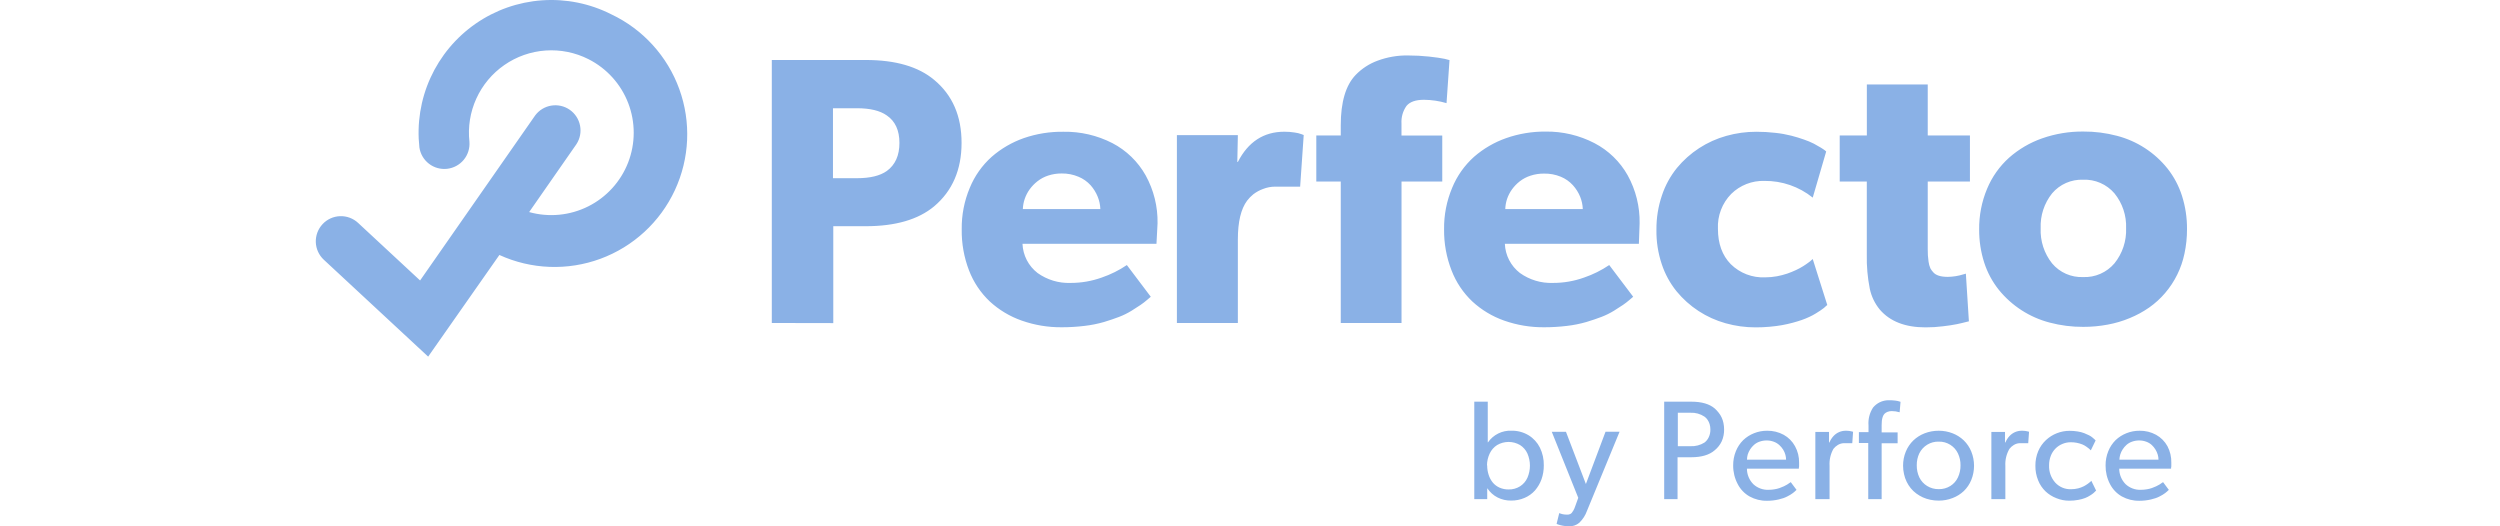 <svg width="190" height="40" viewBox="0 0 190 40" fill="none" xmlns="http://www.w3.org/2000/svg">
<path d="M112.045 37.935V30.527H113.07V33.617H113.088C113.286 33.331 113.554 33.1 113.865 32.946C114.177 32.791 114.522 32.718 114.87 32.733C115.326 32.724 115.776 32.844 116.169 33.078C116.541 33.305 116.841 33.633 117.035 34.023C117.238 34.443 117.339 34.906 117.329 35.372C117.332 35.732 117.272 36.09 117.153 36.43C117.041 36.739 116.873 37.026 116.658 37.275C116.44 37.518 116.172 37.71 115.871 37.838C115.546 37.978 115.195 38.048 114.84 38.044C114.487 38.049 114.137 37.969 113.821 37.811C113.509 37.653 113.243 37.417 113.049 37.125H113.029V37.935H112.045ZM113.026 35.372C113.024 35.616 113.062 35.859 113.138 36.091C113.206 36.305 113.314 36.505 113.456 36.68C113.596 36.845 113.772 36.976 113.971 37.063C114.187 37.156 114.42 37.202 114.655 37.198C114.961 37.206 115.264 37.123 115.524 36.96C115.769 36.803 115.964 36.578 116.083 36.312C116.209 36.02 116.275 35.706 116.275 35.388C116.275 35.071 116.209 34.757 116.083 34.465C115.963 34.201 115.768 33.978 115.524 33.823C115.259 33.669 114.959 33.587 114.653 33.587C114.347 33.587 114.047 33.669 113.783 33.823C113.537 33.979 113.341 34.202 113.217 34.465C113.084 34.746 113.014 35.053 113.011 35.363L113.026 35.372ZM117.936 32.819H119.014L120.528 36.786L122.021 32.81H123.088L120.613 38.819C120.491 39.165 120.289 39.477 120.024 39.732C119.812 39.911 119.54 40.007 119.261 40C119.096 40 118.932 39.984 118.77 39.953C118.649 39.932 118.531 39.901 118.416 39.861L118.301 39.814L118.502 38.995C118.672 39.069 118.855 39.108 119.041 39.11H119.191C119.233 39.102 119.275 39.091 119.315 39.075C119.365 39.056 119.41 39.025 119.447 38.986C119.493 38.93 119.535 38.87 119.571 38.807C119.625 38.714 119.67 38.615 119.703 38.512L119.948 37.835L117.936 32.819ZM126.478 37.935V30.527H128.54C129.323 30.527 129.921 30.701 130.325 31.048C130.432 31.146 130.53 31.252 130.619 31.366C130.709 31.476 130.784 31.597 130.843 31.726C130.906 31.86 130.952 32.002 130.982 32.147C131.015 32.308 131.032 32.472 131.032 32.636C131.038 32.946 130.977 33.253 130.852 33.537C130.727 33.803 130.544 34.036 130.316 34.221C129.91 34.574 129.315 34.751 128.531 34.751H127.494V37.935H126.478ZM127.515 33.911H128.472C128.848 33.93 129.222 33.834 129.541 33.634C129.681 33.527 129.792 33.388 129.865 33.228C129.952 33.044 129.994 32.842 129.989 32.639C129.989 32.5 129.97 32.362 129.93 32.229C129.894 32.112 129.84 32.001 129.771 31.899C129.709 31.808 129.631 31.728 129.541 31.664C129.226 31.453 128.851 31.35 128.472 31.369H127.515V33.911ZM131.721 35.375C131.717 35.003 131.787 34.633 131.927 34.288C132.054 33.973 132.243 33.688 132.484 33.449C132.722 33.223 133.001 33.045 133.306 32.925C133.624 32.797 133.964 32.733 134.307 32.736C134.745 32.729 135.177 32.836 135.562 33.045C135.925 33.247 136.223 33.547 136.422 33.911C136.634 34.297 136.74 34.732 136.731 35.172V35.369C136.731 35.443 136.731 35.505 136.714 35.552V35.62H132.767C132.767 36.061 132.942 36.484 133.253 36.798C133.408 36.942 133.59 37.054 133.789 37.127C133.987 37.201 134.199 37.234 134.41 37.225C134.561 37.226 134.712 37.213 134.861 37.187C134.992 37.167 135.121 37.136 135.247 37.092C135.356 37.054 135.462 37.01 135.571 36.96C135.657 36.921 135.741 36.877 135.821 36.827L136.001 36.706L136.098 36.642L136.537 37.231L136.49 37.272C136.462 37.303 136.431 37.331 136.398 37.358L136.263 37.469C136.202 37.517 136.138 37.56 136.072 37.599L135.83 37.732C135.735 37.781 135.637 37.824 135.535 37.858C135.424 37.897 135.306 37.929 135.182 37.958C134.892 38.026 134.596 38.06 134.298 38.059C133.835 38.068 133.376 37.955 132.97 37.732C132.584 37.514 132.271 37.188 132.069 36.795C131.836 36.358 131.717 35.87 131.721 35.375V35.375ZM132.77 34.936H135.742C135.741 34.81 135.723 34.684 135.689 34.562C135.652 34.425 135.595 34.294 135.521 34.173C135.44 34.043 135.341 33.925 135.226 33.823C135.105 33.713 134.964 33.628 134.811 33.572C134.636 33.506 134.45 33.473 134.263 33.475C134.078 33.474 133.895 33.505 133.721 33.567C133.567 33.62 133.425 33.703 133.303 33.811C133.189 33.912 133.09 34.028 133.008 34.156C132.931 34.278 132.87 34.41 132.826 34.547C132.792 34.675 132.773 34.805 132.77 34.936V34.936ZM137.966 37.935V32.827H139.005V33.629H139.035C139.11 33.447 139.217 33.281 139.35 33.137C139.47 33.008 139.615 32.905 139.777 32.836C139.939 32.767 140.114 32.733 140.29 32.736C140.388 32.735 140.487 32.742 140.584 32.757C140.649 32.767 140.713 32.78 140.776 32.798L140.834 32.816L140.773 33.681H140.183C140.003 33.677 139.825 33.725 139.671 33.82C139.544 33.897 139.432 33.997 139.341 34.114C139.121 34.505 139.019 34.951 139.047 35.399V37.935H137.966ZM141.276 33.67V32.842H142.007V32.338C141.968 31.858 142.089 31.379 142.351 30.975C142.489 30.809 142.66 30.674 142.852 30.577C143.074 30.467 143.32 30.412 143.568 30.418C143.73 30.416 143.893 30.426 144.054 30.447C144.154 30.457 144.253 30.478 144.348 30.509L144.44 30.539L144.372 31.334C144.181 31.274 143.983 31.244 143.783 31.243C143.668 31.24 143.554 31.26 143.447 31.302C143.361 31.335 143.283 31.387 143.217 31.452C143.157 31.52 143.112 31.6 143.085 31.687C143.053 31.783 143.031 31.882 143.02 31.982C143.009 32.09 143.004 32.2 143.005 32.309V32.863H144.219V33.69H143.005V37.935H141.986V33.67H141.276ZM144.634 35.399C144.631 35.028 144.702 34.66 144.843 34.318C144.973 33.999 145.168 33.712 145.415 33.472C145.663 33.237 145.955 33.053 146.275 32.93C146.615 32.8 146.977 32.734 147.341 32.736C147.702 32.734 148.06 32.8 148.396 32.93C148.714 33.052 149.004 33.236 149.25 33.472C149.496 33.712 149.689 34 149.818 34.318C150.097 35.01 150.097 35.784 149.818 36.477C149.689 36.794 149.496 37.081 149.25 37.319C149.003 37.552 148.713 37.733 148.396 37.852C148.06 37.983 147.702 38.049 147.341 38.047C147.128 38.048 146.916 38.026 146.708 37.982C146.511 37.942 146.32 37.881 146.136 37.799C145.961 37.718 145.794 37.62 145.639 37.505C145.483 37.39 145.343 37.257 145.22 37.107C145.098 36.956 144.993 36.792 144.908 36.618C144.816 36.431 144.747 36.233 144.705 36.029C144.658 35.822 144.634 35.611 144.634 35.399V35.399ZM145.674 35.363C145.668 35.682 145.736 35.997 145.871 36.285C146.002 36.553 146.207 36.778 146.46 36.933C146.725 37.097 147.032 37.181 147.344 37.175C147.656 37.183 147.963 37.099 148.228 36.933C148.478 36.777 148.677 36.552 148.802 36.285C148.937 35.997 149.005 35.682 148.999 35.363C149.004 35.05 148.937 34.739 148.802 34.456C148.676 34.19 148.477 33.965 148.228 33.808C147.964 33.64 147.656 33.555 147.344 33.564C147.04 33.555 146.74 33.634 146.479 33.791C146.218 33.947 146.007 34.175 145.871 34.447C145.735 34.733 145.668 35.047 145.674 35.363V35.363ZM151.344 37.935V32.827H152.381V33.629H152.41C152.485 33.447 152.592 33.28 152.725 33.137C152.845 33.008 152.991 32.905 153.153 32.836C153.314 32.767 153.489 32.733 153.665 32.736C153.764 32.735 153.862 32.742 153.96 32.757C154.024 32.767 154.088 32.78 154.151 32.798L154.207 32.816L154.145 33.681H153.556C153.376 33.677 153.199 33.725 153.047 33.82C152.919 33.897 152.807 33.997 152.717 34.114C152.49 34.503 152.383 34.95 152.407 35.399V37.935H151.344ZM154.69 35.393C154.686 35.014 154.759 34.638 154.905 34.288C155.04 33.969 155.241 33.682 155.494 33.446C155.733 33.223 156.012 33.047 156.316 32.927C156.627 32.804 156.959 32.741 157.294 32.742C157.499 32.742 157.704 32.758 157.907 32.792C158.077 32.817 158.244 32.861 158.404 32.922C158.543 32.977 158.664 33.031 158.77 33.084C158.867 33.132 158.958 33.193 159.041 33.263C159.114 33.328 159.167 33.372 159.197 33.402C159.223 33.424 159.246 33.449 159.267 33.475L158.902 34.226L158.761 34.094C158.695 34.037 158.625 33.985 158.552 33.938C158.46 33.873 158.361 33.819 158.257 33.776C157.981 33.666 157.686 33.61 157.388 33.611C157.168 33.609 156.949 33.652 156.746 33.737C156.545 33.819 156.363 33.941 156.211 34.096C156.059 34.251 155.94 34.436 155.862 34.639C155.772 34.871 155.727 35.118 155.73 35.366C155.711 35.846 155.877 36.315 156.195 36.674C156.347 36.841 156.533 36.972 156.74 37.06C156.948 37.147 157.172 37.189 157.397 37.181C157.58 37.182 157.762 37.16 157.939 37.116C158.089 37.078 158.234 37.024 158.372 36.954C158.479 36.897 158.583 36.833 158.681 36.763C158.751 36.716 158.817 36.664 158.879 36.606L158.941 36.539L159.306 37.287L159.27 37.316C159.214 37.375 159.161 37.425 159.114 37.467C159.034 37.534 158.948 37.596 158.858 37.649C158.737 37.729 158.607 37.796 158.472 37.849C158.303 37.913 158.129 37.96 157.951 37.991C157.725 38.033 157.495 38.054 157.265 38.053C156.928 38.054 156.595 37.989 156.284 37.861C155.979 37.744 155.7 37.569 155.462 37.346C155.216 37.11 155.024 36.824 154.899 36.506C154.754 36.153 154.683 35.774 154.69 35.393V35.393ZM160.024 35.375C160.02 35.003 160.09 34.633 160.231 34.288C160.357 33.973 160.547 33.688 160.787 33.449C161.025 33.223 161.304 33.045 161.609 32.925C161.928 32.797 162.268 32.733 162.611 32.736C163.048 32.729 163.479 32.835 163.862 33.045C164.227 33.246 164.526 33.546 164.726 33.911C164.931 34.299 165.032 34.733 165.02 35.172V35.369C165.02 35.443 165.02 35.505 165.002 35.552V35.62H161.061C161.062 36.061 161.236 36.484 161.547 36.798C161.702 36.942 161.885 37.054 162.083 37.127C162.282 37.201 162.493 37.234 162.705 37.225C162.856 37.225 163.007 37.213 163.156 37.187C163.287 37.167 163.416 37.136 163.541 37.092C163.65 37.054 163.756 37.01 163.865 36.96C163.952 36.921 164.035 36.877 164.116 36.827L164.295 36.706L164.393 36.642L164.832 37.231C164.814 37.242 164.798 37.256 164.784 37.272C164.756 37.303 164.726 37.331 164.693 37.358L164.558 37.469C164.497 37.517 164.433 37.56 164.366 37.599L164.125 37.732C164.03 37.781 163.931 37.823 163.83 37.858C163.718 37.897 163.6 37.929 163.477 37.958C163.187 38.026 162.89 38.06 162.593 38.059C162.129 38.068 161.671 37.955 161.265 37.732C160.879 37.514 160.566 37.188 160.363 36.795C160.134 36.357 160.018 35.869 160.024 35.375V35.375ZM161.073 34.936H164.045C164.044 34.81 164.027 34.684 163.992 34.562C163.909 34.28 163.753 34.025 163.538 33.823C163.418 33.713 163.277 33.628 163.123 33.572C162.948 33.506 162.762 33.473 162.575 33.475C162.391 33.474 162.207 33.505 162.033 33.567C161.879 33.62 161.737 33.703 161.615 33.811C161.501 33.912 161.402 34.028 161.321 34.156C161.242 34.278 161.181 34.409 161.138 34.547C161.101 34.674 161.079 34.805 161.073 34.936V34.936ZM58.657 24.547V4.559H65.8C68.064 4.559 69.797 5.064 70.999 6.073C72.388 7.226 73.081 8.822 73.079 10.863C73.077 12.903 72.383 14.509 70.996 15.681C69.785 16.689 68.05 17.192 65.792 17.192H63.329V24.556L58.657 24.547ZM63.306 13.543H65.129C66.128 13.543 66.884 13.36 67.397 12.995C68.037 12.53 68.357 11.819 68.357 10.863C68.357 9.906 68.037 9.21 67.397 8.774C66.884 8.409 66.128 8.226 65.129 8.226H63.306V13.543ZM73.091 17.422C73.076 16.343 73.285 15.272 73.703 14.276C74.072 13.376 74.64 12.57 75.365 11.92C76.082 11.295 76.912 10.812 77.809 10.497C78.778 10.163 79.798 9.999 80.823 10.014C82.114 9.991 83.391 10.288 84.54 10.877C85.604 11.43 86.484 12.282 87.07 13.328C87.686 14.444 87.998 15.703 87.974 16.977L87.892 18.527H77.709C77.726 18.958 77.837 19.381 78.035 19.765C78.233 20.149 78.513 20.484 78.855 20.748C79.584 21.268 80.464 21.534 81.359 21.502C82.169 21.505 82.973 21.366 83.736 21.092C84.41 20.861 85.051 20.543 85.641 20.144L87.459 22.553L87.191 22.783C87.03 22.922 86.862 23.052 86.687 23.172C86.528 23.281 86.301 23.425 86.007 23.611C85.705 23.797 85.386 23.955 85.055 24.082C84.719 24.212 84.334 24.341 83.898 24.474C83.416 24.612 82.923 24.711 82.425 24.768C81.849 24.838 81.27 24.873 80.69 24.872C79.655 24.881 78.626 24.709 77.65 24.365C76.752 24.051 75.927 23.557 75.226 22.913C74.53 22.255 73.991 21.45 73.647 20.556C73.263 19.557 73.074 18.493 73.091 17.422V17.422ZM77.736 15.888H83.627C83.615 15.566 83.548 15.249 83.426 14.951C83.297 14.631 83.114 14.335 82.884 14.076C82.629 13.796 82.314 13.575 81.962 13.431C81.56 13.262 81.127 13.178 80.69 13.184C80.34 13.181 79.992 13.234 79.659 13.343C79.362 13.44 79.085 13.588 78.84 13.782C78.616 13.957 78.418 14.164 78.251 14.394C78.091 14.617 77.965 14.862 77.877 15.122C77.793 15.369 77.746 15.627 77.736 15.888V15.888ZM89.444 24.547V10.271H94.077L94.036 12.309H94.077C94.863 10.777 96.041 10.011 97.612 10.011C97.878 10.01 98.144 10.03 98.407 10.073C98.582 10.095 98.754 10.138 98.92 10.2L99.082 10.262L98.811 14.185H96.926C96.605 14.184 96.287 14.244 95.989 14.362C95.726 14.458 95.479 14.593 95.256 14.762C95.077 14.906 94.916 15.071 94.778 15.254C94.311 15.881 94.077 16.863 94.077 18.2V24.547H89.444ZM100.039 13.799V10.297H101.898V9.519C101.898 7.752 102.277 6.476 103.035 5.69C103.5 5.21 104.068 4.842 104.696 4.612C105.438 4.336 106.225 4.201 107.017 4.215C107.549 4.215 108.081 4.243 108.611 4.3C109.138 4.359 109.53 4.415 109.789 4.471L110.163 4.568L109.936 7.838C109.38 7.674 108.804 7.589 108.225 7.584C107.588 7.584 107.144 7.74 106.89 8.053C106.616 8.443 106.483 8.916 106.513 9.393V10.303H109.612V13.799H106.516V24.547H101.898V13.799H100.039ZM109.75 17.422C109.736 16.343 109.945 15.272 110.363 14.276C110.732 13.376 111.3 12.57 112.024 11.92C112.742 11.295 113.571 10.812 114.469 10.497C115.432 10.159 116.447 9.991 117.468 10C118.757 9.983 120.031 10.284 121.176 10.877C122.24 11.43 123.12 12.282 123.706 13.328C124.322 14.444 124.634 15.703 124.611 16.977L124.555 18.527H114.369C114.385 18.958 114.497 19.381 114.695 19.765C114.893 20.149 115.173 20.484 115.515 20.748C116.243 21.268 117.124 21.534 118.018 21.502C118.829 21.505 119.633 21.367 120.396 21.092C121.07 20.861 121.711 20.543 122.301 20.144L124.122 22.553L123.854 22.783C123.693 22.922 123.525 23.052 123.35 23.172C123.191 23.281 122.964 23.425 122.669 23.611C122.368 23.797 122.049 23.955 121.718 24.082C121.382 24.212 120.996 24.341 120.56 24.474C120.078 24.612 119.586 24.711 119.088 24.768C118.512 24.838 117.933 24.873 117.353 24.872C116.318 24.881 115.289 24.709 114.313 24.365C113.418 24.05 112.596 23.556 111.898 22.913C111.202 22.255 110.663 21.45 110.319 20.556C109.93 19.558 109.737 18.494 109.75 17.422V17.422ZM114.401 15.888H120.292C120.281 15.566 120.213 15.249 120.092 14.951C119.96 14.63 119.774 14.334 119.541 14.076C119.286 13.796 118.971 13.575 118.619 13.431C118.216 13.265 117.783 13.184 117.347 13.193C116.997 13.19 116.649 13.243 116.316 13.352C116.021 13.447 115.745 13.592 115.5 13.782C115.276 13.957 115.078 14.164 114.911 14.394C114.75 14.619 114.623 14.866 114.534 15.128C114.454 15.373 114.409 15.629 114.401 15.888V15.888ZM125.889 17.463C125.881 16.575 126.022 15.692 126.307 14.851C126.558 14.094 126.943 13.389 127.444 12.768C128.417 11.589 129.729 10.736 131.203 10.326C131.945 10.117 132.714 10.012 133.485 10.014C133.969 10.013 134.452 10.04 134.932 10.097C135.339 10.139 135.742 10.211 136.139 10.312C136.478 10.4 136.799 10.497 137.102 10.606C137.361 10.693 137.613 10.798 137.857 10.921C138.057 11.03 138.231 11.131 138.375 11.216C138.519 11.302 138.625 11.378 138.696 11.431L138.79 11.514L137.768 15.019C136.727 14.182 135.428 13.734 134.092 13.749C133.628 13.735 133.165 13.816 132.732 13.985C132.299 14.155 131.905 14.41 131.574 14.736C131.231 15.084 130.965 15.499 130.791 15.956C130.617 16.412 130.54 16.899 130.563 17.387C130.563 18.516 130.888 19.412 131.538 20.076C131.882 20.415 132.292 20.679 132.743 20.852C133.193 21.024 133.675 21.101 134.157 21.078C134.453 21.078 134.749 21.051 135.041 20.998C135.307 20.949 135.57 20.881 135.827 20.795C136.055 20.716 136.278 20.626 136.496 20.524C136.684 20.438 136.866 20.339 137.041 20.229C137.194 20.129 137.335 20.041 137.438 19.958C137.527 19.898 137.61 19.83 137.686 19.755L137.768 19.687L138.873 23.181L138.79 23.248C138.737 23.302 138.681 23.352 138.622 23.402C138.563 23.452 138.475 23.514 138.354 23.596L137.989 23.829C137.84 23.921 137.686 24.003 137.527 24.076C137.338 24.165 137.144 24.247 136.938 24.318C136.731 24.388 136.507 24.459 136.242 24.53C135.977 24.601 135.706 24.662 135.429 24.712C135.153 24.762 134.84 24.801 134.493 24.833C134.145 24.866 133.792 24.88 133.424 24.88C132.654 24.881 131.888 24.776 131.147 24.568C129.682 24.16 128.379 23.311 127.415 22.135C126.92 21.521 126.539 20.822 126.292 20.073C126.012 19.232 125.875 18.35 125.889 17.463V17.463ZM139.818 13.799V10.297H141.88V6.418H146.508V10.297H149.715V13.799H146.508V18.93C146.503 19.248 146.523 19.565 146.569 19.879C146.591 20.058 146.638 20.232 146.711 20.397C146.77 20.504 146.842 20.603 146.926 20.692C147.123 20.924 147.491 21.042 148.03 21.042C148.433 21.037 148.833 20.972 149.217 20.851L149.406 20.798L149.636 24.421C149.569 24.431 149.503 24.447 149.438 24.468C149.326 24.5 149.223 24.527 149.123 24.547L148.725 24.636C148.561 24.671 148.393 24.701 148.222 24.724L147.662 24.798C147.466 24.823 147.251 24.844 147.017 24.86C146.787 24.86 146.561 24.88 146.337 24.88C144.801 24.88 143.644 24.431 142.867 23.531C142.488 23.072 142.226 22.527 142.104 21.944C141.934 21.087 141.858 20.215 141.877 19.343V13.799H139.818ZM150.416 17.449C150.403 16.384 150.608 15.327 151.02 14.344C151.394 13.445 151.963 12.64 152.687 11.988C153.422 11.339 154.275 10.839 155.2 10.515C156.205 10.163 157.263 9.988 158.328 9.997C159.192 9.992 160.052 10.101 160.888 10.321C162.407 10.715 163.758 11.591 164.737 12.818C165.222 13.435 165.592 14.133 165.83 14.88C166.091 15.701 166.22 16.558 166.213 17.419C166.215 18.044 166.15 18.667 166.019 19.278C165.788 20.384 165.281 21.415 164.546 22.273C164.191 22.689 163.785 23.058 163.338 23.372C162.878 23.692 162.384 23.96 161.865 24.173C161.325 24.399 160.762 24.565 160.186 24.671C159.573 24.786 158.949 24.843 158.325 24.842C157.466 24.846 156.61 24.737 155.78 24.518C154.257 24.122 152.9 23.249 151.91 22.026C151.419 21.411 151.044 20.713 150.802 19.964C150.541 19.151 150.411 18.302 150.416 17.449V17.449ZM155.96 14.695C155.36 15.445 155.052 16.386 155.091 17.346C155.049 18.313 155.357 19.262 155.96 20.02C156.247 20.361 156.609 20.632 157.018 20.812C157.426 20.991 157.87 21.075 158.316 21.057C158.766 21.076 159.215 20.992 159.628 20.811C160.041 20.63 160.407 20.358 160.699 20.014C161.307 19.261 161.621 18.313 161.583 17.346C161.62 16.384 161.306 15.442 160.699 14.695C160.406 14.353 160.039 14.082 159.627 13.903C159.214 13.723 158.766 13.639 158.316 13.658C157.87 13.641 157.427 13.726 157.019 13.905C156.61 14.085 156.248 14.355 155.96 14.695V14.695ZM46.454 1.086C44.831 0.265 43.017 -0.102 41.202 0.024C39.388 0.15 37.642 0.764 36.147 1.801C34.653 2.838 33.468 4.26 32.715 5.915C31.963 7.571 31.672 9.4 31.874 11.207C31.947 11.698 32.207 12.142 32.601 12.444C32.994 12.747 33.49 12.885 33.983 12.829C34.476 12.773 34.928 12.528 35.245 12.145C35.56 11.763 35.715 11.272 35.677 10.777C35.552 9.656 35.733 8.521 36.2 7.494C36.667 6.467 37.403 5.585 38.33 4.942C39.257 4.298 40.341 3.917 41.467 3.839C42.592 3.761 43.718 3.988 44.725 4.497C46.113 5.199 47.19 6.391 47.747 7.843C48.304 9.295 48.301 10.902 47.738 12.352C47.176 13.801 46.094 14.99 44.703 15.686C43.313 16.382 41.713 16.536 40.216 16.117L43.809 10.957C44.081 10.54 44.18 10.035 44.084 9.547C43.989 9.059 43.708 8.627 43.3 8.343C42.892 8.059 42.389 7.945 41.899 8.026C41.408 8.106 40.968 8.375 40.672 8.774L31.927 21.316L27.214 16.939C27.03 16.768 26.814 16.635 26.579 16.548C26.344 16.46 26.093 16.42 25.843 16.429C25.336 16.447 24.857 16.666 24.512 17.038C24.341 17.222 24.208 17.438 24.12 17.673C24.032 17.908 23.992 18.159 24.001 18.41C24.02 18.916 24.239 19.395 24.61 19.74L32.54 27.104L37.953 19.378C40.376 20.485 43.138 20.588 45.637 19.666C48.135 18.744 50.168 16.87 51.29 14.455C52.413 12.04 52.534 9.278 51.628 6.774C50.722 4.269 48.862 2.225 46.454 1.086V1.086Z" fill="#8AB1E6"/>
</svg>
